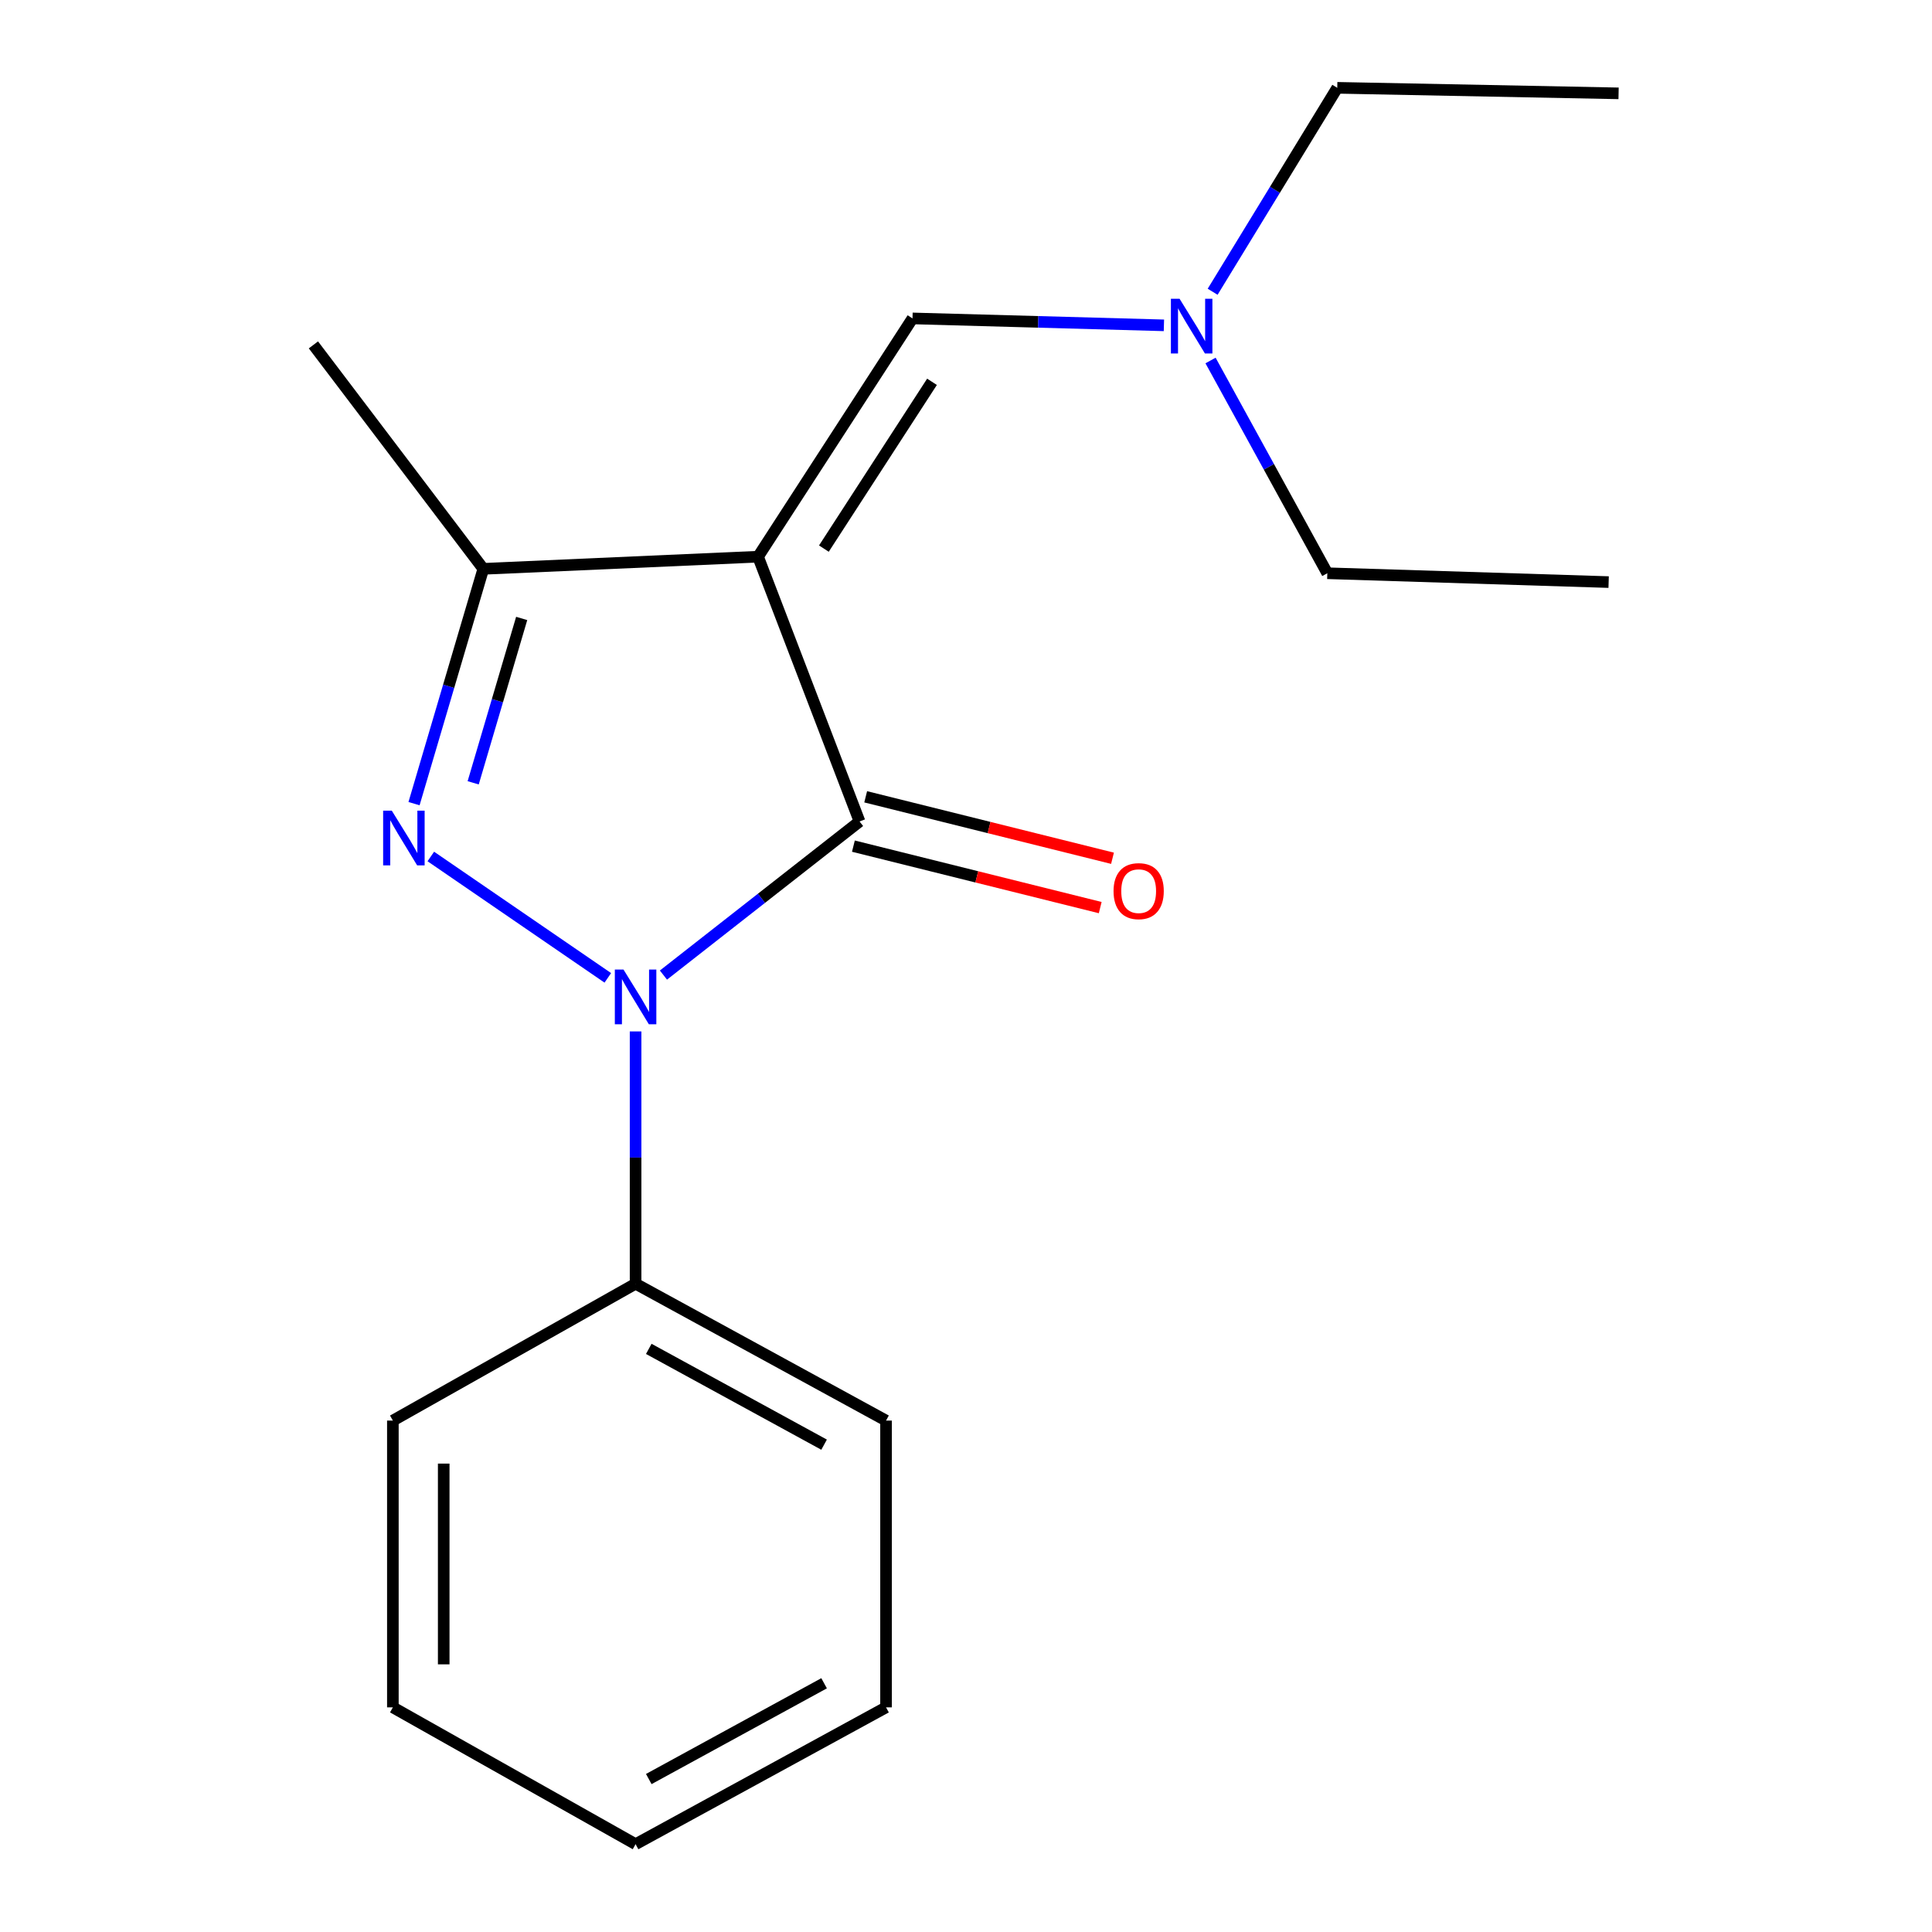 <?xml version='1.0' encoding='iso-8859-1'?>
<svg version='1.1' baseProfile='full'
              xmlns='http://www.w3.org/2000/svg'
                      xmlns:rdkit='http://www.rdkit.org/xml'
                      xmlns:xlink='http://www.w3.org/1999/xlink'
                  xml:space='preserve'
width='1000px' height='1000px' viewBox='0 0 1000 1000'>
<!-- END OF HEADER -->
<rect style='opacity:1.0;fill:#FFFFFF;stroke:none' width='1000' height='1000' x='0' y='0'> </rect>
<path class='bond-1' d='M 392.369,288.144 L 444.898,425.19' style='fill:none;fill-rule:evenodd;stroke:#000000;stroke-width:6px;stroke-linecap:butt;stroke-linejoin:miter;stroke-opacity:1' />
<path class='bond-3' d='M 392.369,288.144 L 250.162,294.43' style='fill:none;fill-rule:evenodd;stroke:#000000;stroke-width:6px;stroke-linecap:butt;stroke-linejoin:miter;stroke-opacity:1' />
<path class='bond-4' d='M 392.369,288.144 L 472.31,164.811' style='fill:none;fill-rule:evenodd;stroke:#000000;stroke-width:6px;stroke-linecap:butt;stroke-linejoin:miter;stroke-opacity:1' />
<path class='bond-4' d='M 426.443,283.957 L 482.401,197.624' style='fill:none;fill-rule:evenodd;stroke:#000000;stroke-width:6px;stroke-linecap:butt;stroke-linejoin:miter;stroke-opacity:1' />
<path class='bond-0' d='M 343.398,504.698 L 394.148,464.944' style='fill:none;fill-rule:evenodd;stroke:#0000FF;stroke-width:6px;stroke-linecap:butt;stroke-linejoin:miter;stroke-opacity:1' />
<path class='bond-0' d='M 394.148,464.944 L 444.898,425.19' style='fill:none;fill-rule:evenodd;stroke:#000000;stroke-width:6px;stroke-linecap:butt;stroke-linejoin:miter;stroke-opacity:1' />
<path class='bond-5' d='M 328.977,533.866 L 328.977,599.162' style='fill:none;fill-rule:evenodd;stroke:#0000FF;stroke-width:6px;stroke-linecap:butt;stroke-linejoin:miter;stroke-opacity:1' />
<path class='bond-5' d='M 328.977,599.162 L 328.977,664.459' style='fill:none;fill-rule:evenodd;stroke:#000000;stroke-width:6px;stroke-linecap:butt;stroke-linejoin:miter;stroke-opacity:1' />
<path class='bond-18' d='M 314.602,506.137 L 222.99,443.316' style='fill:none;fill-rule:evenodd;stroke:#0000FF;stroke-width:6px;stroke-linecap:butt;stroke-linejoin:miter;stroke-opacity:1' />
<path class='bond-6' d='M 441.718,437.958 L 505.594,453.866' style='fill:none;fill-rule:evenodd;stroke:#000000;stroke-width:6px;stroke-linecap:butt;stroke-linejoin:miter;stroke-opacity:1' />
<path class='bond-6' d='M 505.594,453.866 L 569.469,469.773' style='fill:none;fill-rule:evenodd;stroke:#FF0000;stroke-width:6px;stroke-linecap:butt;stroke-linejoin:miter;stroke-opacity:1' />
<path class='bond-6' d='M 448.078,412.422 L 511.953,428.33' style='fill:none;fill-rule:evenodd;stroke:#000000;stroke-width:6px;stroke-linecap:butt;stroke-linejoin:miter;stroke-opacity:1' />
<path class='bond-6' d='M 511.953,428.33 L 575.829,444.237' style='fill:none;fill-rule:evenodd;stroke:#FF0000;stroke-width:6px;stroke-linecap:butt;stroke-linejoin:miter;stroke-opacity:1' />
<path class='bond-2' d='M 214.3,415.966 L 232.231,355.198' style='fill:none;fill-rule:evenodd;stroke:#0000FF;stroke-width:6px;stroke-linecap:butt;stroke-linejoin:miter;stroke-opacity:1' />
<path class='bond-2' d='M 232.231,355.198 L 250.162,294.43' style='fill:none;fill-rule:evenodd;stroke:#000000;stroke-width:6px;stroke-linecap:butt;stroke-linejoin:miter;stroke-opacity:1' />
<path class='bond-2' d='M 244.919,405.183 L 257.471,362.646' style='fill:none;fill-rule:evenodd;stroke:#0000FF;stroke-width:6px;stroke-linecap:butt;stroke-linejoin:miter;stroke-opacity:1' />
<path class='bond-2' d='M 257.471,362.646 L 270.022,320.108' style='fill:none;fill-rule:evenodd;stroke:#000000;stroke-width:6px;stroke-linecap:butt;stroke-linejoin:miter;stroke-opacity:1' />
<path class='bond-8' d='M 250.162,294.43 L 162.223,178.51' style='fill:none;fill-rule:evenodd;stroke:#000000;stroke-width:6px;stroke-linecap:butt;stroke-linejoin:miter;stroke-opacity:1' />
<path class='bond-7' d='M 472.31,164.811 L 537.377,166.602' style='fill:none;fill-rule:evenodd;stroke:#000000;stroke-width:6px;stroke-linecap:butt;stroke-linejoin:miter;stroke-opacity:1' />
<path class='bond-7' d='M 537.377,166.602 L 602.444,168.392' style='fill:none;fill-rule:evenodd;stroke:#0000FF;stroke-width:6px;stroke-linecap:butt;stroke-linejoin:miter;stroke-opacity:1' />
<path class='bond-9' d='M 328.977,664.459 L 458.611,735.292' style='fill:none;fill-rule:evenodd;stroke:#000000;stroke-width:6px;stroke-linecap:butt;stroke-linejoin:miter;stroke-opacity:1' />
<path class='bond-9' d='M 335.804,698.177 L 426.548,747.76' style='fill:none;fill-rule:evenodd;stroke:#000000;stroke-width:6px;stroke-linecap:butt;stroke-linejoin:miter;stroke-opacity:1' />
<path class='bond-10' d='M 328.977,664.459 L 203.349,735.292' style='fill:none;fill-rule:evenodd;stroke:#000000;stroke-width:6px;stroke-linecap:butt;stroke-linejoin:miter;stroke-opacity:1' />
<path class='bond-11' d='M 627.659,151.014 L 659.911,98.234' style='fill:none;fill-rule:evenodd;stroke:#0000FF;stroke-width:6px;stroke-linecap:butt;stroke-linejoin:miter;stroke-opacity:1' />
<path class='bond-11' d='M 659.911,98.234 L 692.163,45.455' style='fill:none;fill-rule:evenodd;stroke:#000000;stroke-width:6px;stroke-linecap:butt;stroke-linejoin:miter;stroke-opacity:1' />
<path class='bond-12' d='M 626.573,186.596 L 656.795,241.653' style='fill:none;fill-rule:evenodd;stroke:#0000FF;stroke-width:6px;stroke-linecap:butt;stroke-linejoin:miter;stroke-opacity:1' />
<path class='bond-12' d='M 656.795,241.653 L 687.017,296.711' style='fill:none;fill-rule:evenodd;stroke:#000000;stroke-width:6px;stroke-linecap:butt;stroke-linejoin:miter;stroke-opacity:1' />
<path class='bond-16' d='M 458.611,735.292 L 458.611,883.727' style='fill:none;fill-rule:evenodd;stroke:#000000;stroke-width:6px;stroke-linecap:butt;stroke-linejoin:miter;stroke-opacity:1' />
<path class='bond-15' d='M 203.349,735.292 L 203.349,883.727' style='fill:none;fill-rule:evenodd;stroke:#000000;stroke-width:6px;stroke-linecap:butt;stroke-linejoin:miter;stroke-opacity:1' />
<path class='bond-15' d='M 229.665,757.557 L 229.665,861.462' style='fill:none;fill-rule:evenodd;stroke:#000000;stroke-width:6px;stroke-linecap:butt;stroke-linejoin:miter;stroke-opacity:1' />
<path class='bond-13' d='M 692.163,45.455 L 837.777,48.32' style='fill:none;fill-rule:evenodd;stroke:#000000;stroke-width:6px;stroke-linecap:butt;stroke-linejoin:miter;stroke-opacity:1' />
<path class='bond-14' d='M 687.017,296.711 L 832.631,301.287' style='fill:none;fill-rule:evenodd;stroke:#000000;stroke-width:6px;stroke-linecap:butt;stroke-linejoin:miter;stroke-opacity:1' />
<path class='bond-17' d='M 203.349,883.727 L 328.977,954.545' style='fill:none;fill-rule:evenodd;stroke:#000000;stroke-width:6px;stroke-linecap:butt;stroke-linejoin:miter;stroke-opacity:1' />
<path class='bond-19' d='M 458.611,883.727 L 328.977,954.545' style='fill:none;fill-rule:evenodd;stroke:#000000;stroke-width:6px;stroke-linecap:butt;stroke-linejoin:miter;stroke-opacity:1' />
<path class='bond-19' d='M 426.55,871.255 L 335.806,920.828' style='fill:none;fill-rule:evenodd;stroke:#000000;stroke-width:6px;stroke-linecap:butt;stroke-linejoin:miter;stroke-opacity:1' />
<path  class='atom-1' d='M 322.717 501.834
L 331.997 516.834
Q 332.917 518.314, 334.397 520.994
Q 335.877 523.674, 335.957 523.834
L 335.957 501.834
L 339.717 501.834
L 339.717 530.154
L 335.837 530.154
L 325.877 513.754
Q 324.717 511.834, 323.477 509.634
Q 322.277 507.434, 321.917 506.754
L 321.917 530.154
L 318.237 530.154
L 318.237 501.834
L 322.717 501.834
' fill='#0000FF'/>
<path  class='atom-3' d='M 202.791 419.598
L 212.071 434.598
Q 212.991 436.078, 214.471 438.758
Q 215.951 441.438, 216.031 441.598
L 216.031 419.598
L 219.791 419.598
L 219.791 447.918
L 215.911 447.918
L 205.951 431.518
Q 204.791 429.598, 203.551 427.398
Q 202.351 425.198, 201.991 424.518
L 201.991 447.918
L 198.311 447.918
L 198.311 419.598
L 202.791 419.598
' fill='#0000FF'/>
<path  class='atom-7' d='M 576.371 461.25
Q 576.371 454.45, 579.731 450.65
Q 583.091 446.85, 589.371 446.85
Q 595.651 446.85, 599.011 450.65
Q 602.371 454.45, 602.371 461.25
Q 602.371 468.13, 598.971 472.05
Q 595.571 475.93, 589.371 475.93
Q 583.131 475.93, 579.731 472.05
Q 576.371 468.17, 576.371 461.25
M 589.371 472.73
Q 593.691 472.73, 596.011 469.85
Q 598.371 466.93, 598.371 461.25
Q 598.371 455.69, 596.011 452.89
Q 593.691 450.05, 589.371 450.05
Q 585.051 450.05, 582.691 452.85
Q 580.371 455.65, 580.371 461.25
Q 580.371 466.97, 582.691 469.85
Q 585.051 472.73, 589.371 472.73
' fill='#FF0000'/>
<path  class='atom-8' d='M 610.538 154.628
L 619.818 169.628
Q 620.738 171.108, 622.218 173.788
Q 623.698 176.468, 623.778 176.628
L 623.778 154.628
L 627.538 154.628
L 627.538 182.948
L 623.658 182.948
L 613.698 166.548
Q 612.538 164.628, 611.298 162.428
Q 610.098 160.228, 609.738 159.548
L 609.738 182.948
L 606.058 182.948
L 606.058 154.628
L 610.538 154.628
' fill='#0000FF'/>
</svg>
